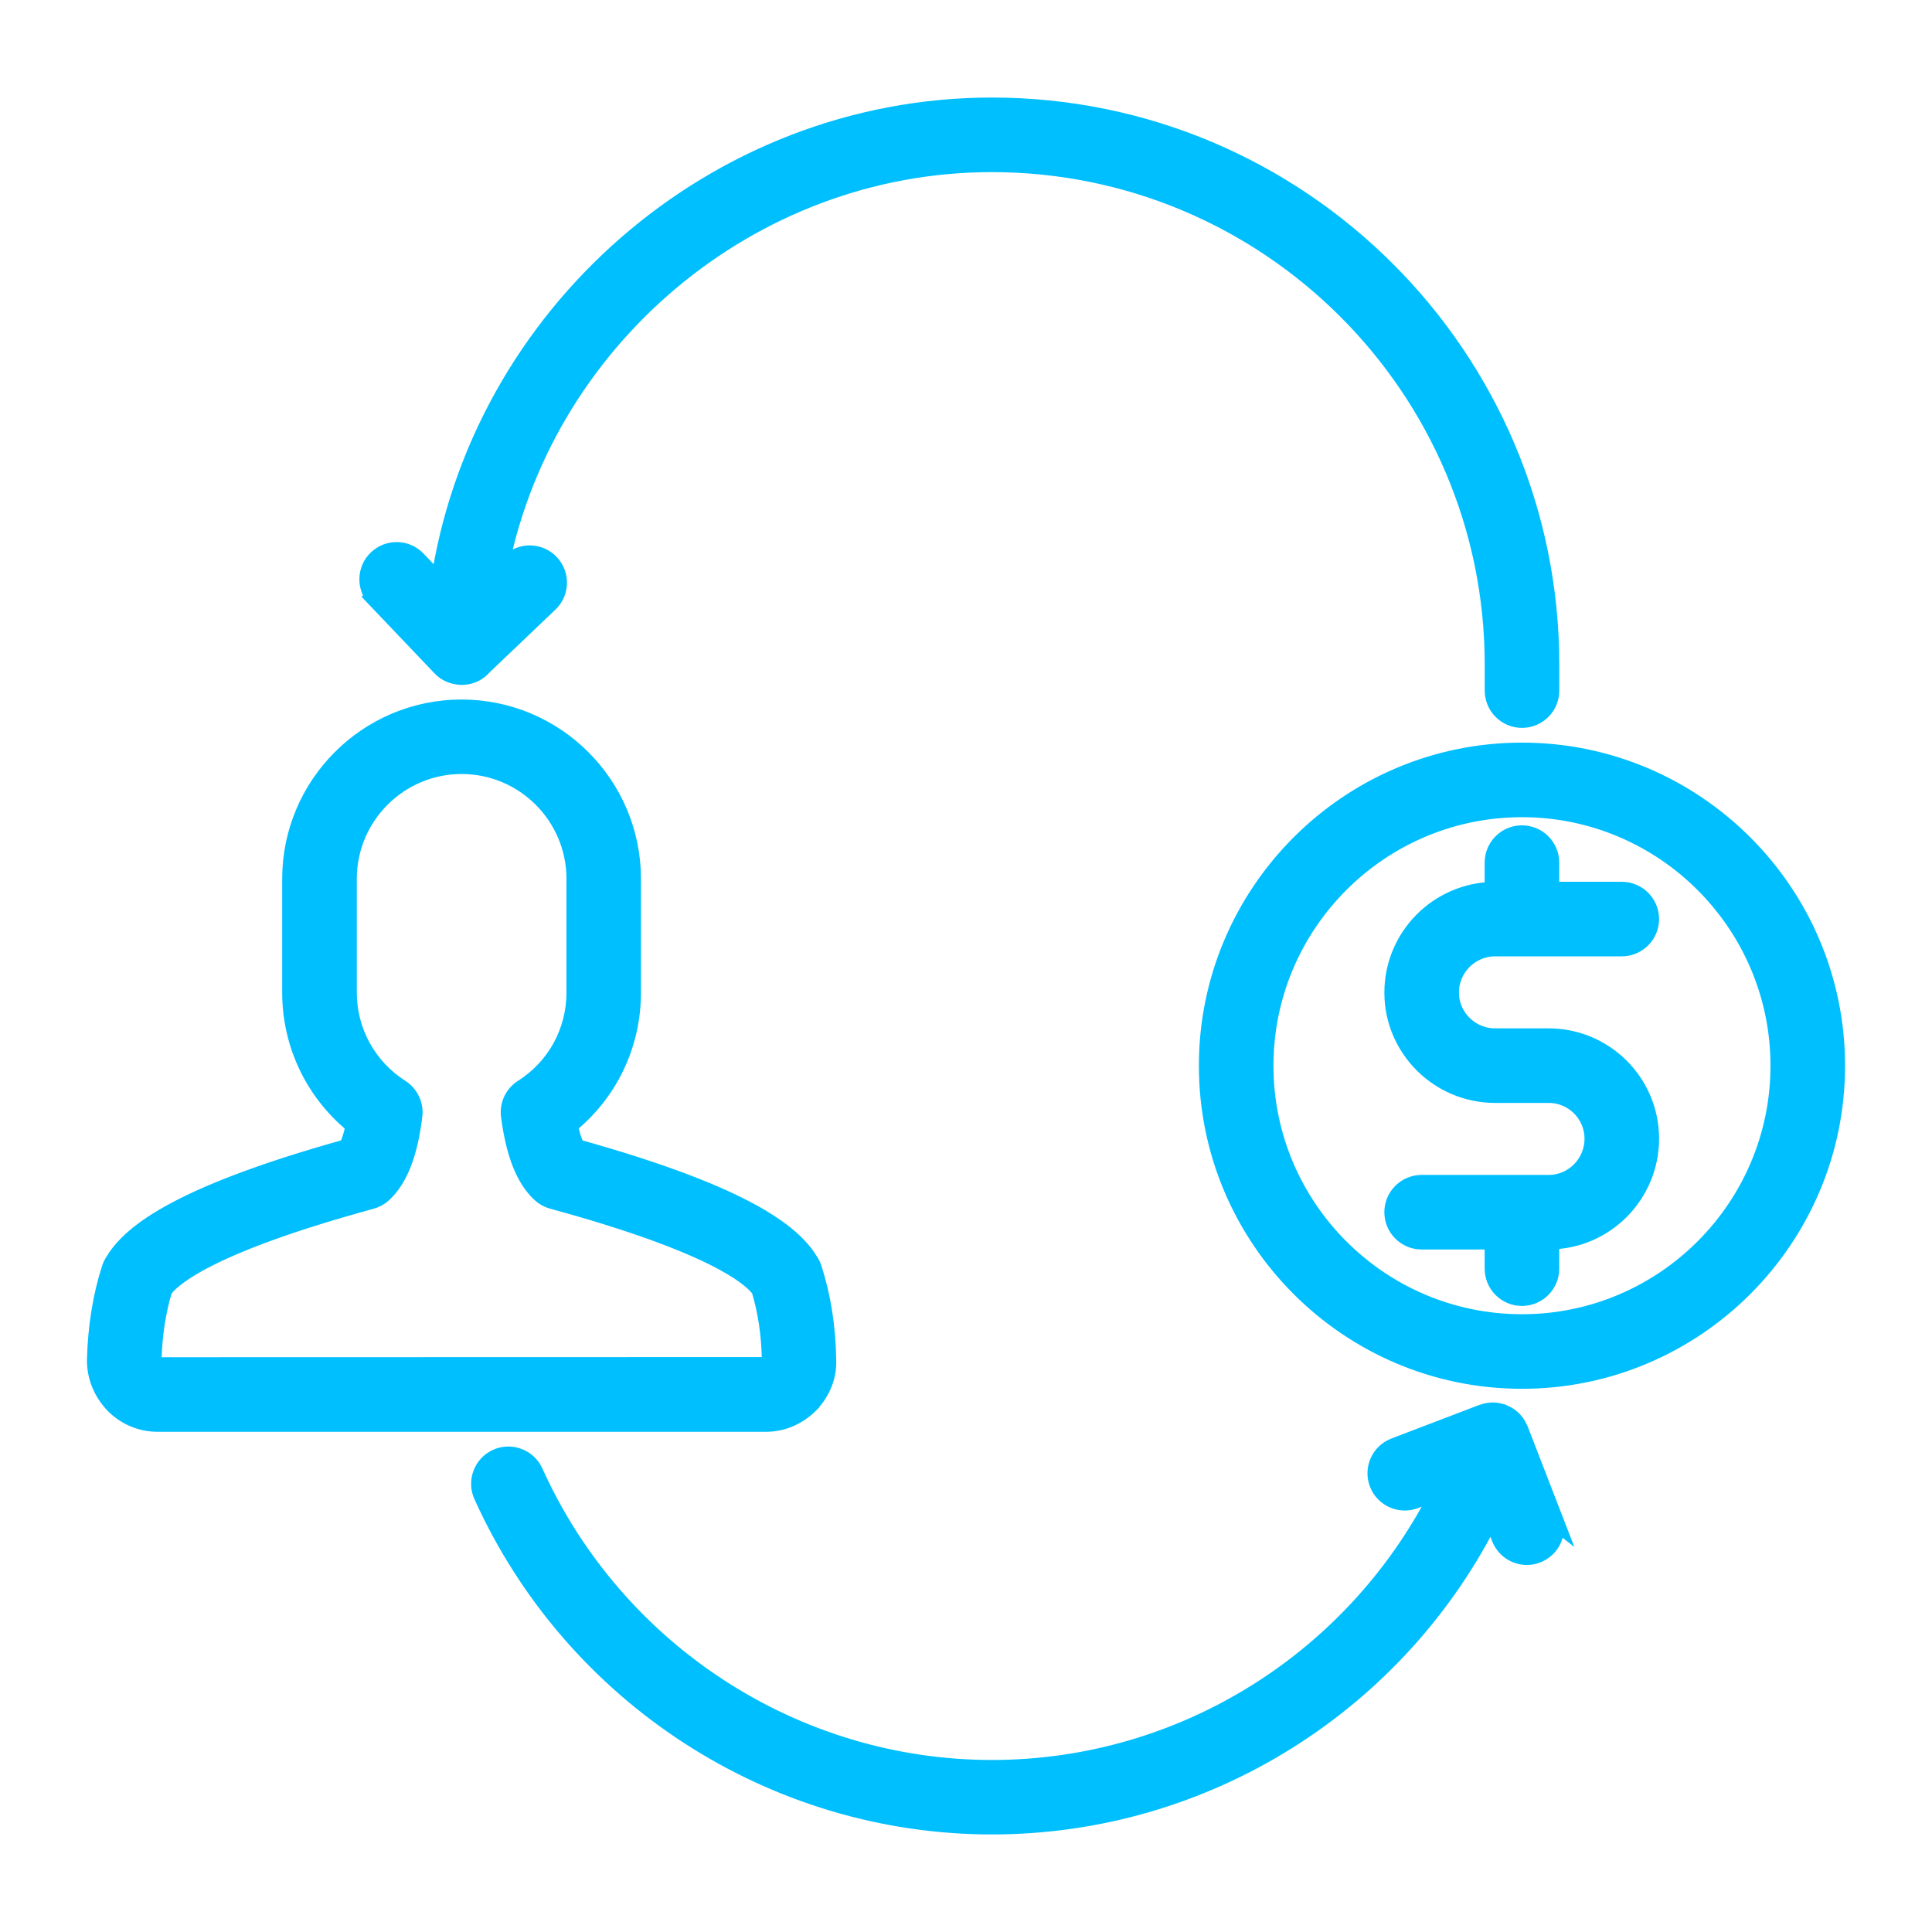 <?xml version="1.0" encoding="UTF-8"?> <svg xmlns="http://www.w3.org/2000/svg" viewBox="0 0 100 100" fill-rule="evenodd"><path d="m41.91 72.633c0.605-0.645 0.91-1.441 0.871-2.262-0.023-1.668-0.273-3.25-0.742-4.707-0.031-0.102-0.074-0.195-0.129-0.285-0.777-1.32-2.887-3.363-12.109-5.93-0.109-0.199-0.266-0.57-0.402-1.23 2.066-1.652 3.277-4.144 3.277-6.844v-5.883c0-4.844-3.941-8.785-8.785-8.785s-8.785 3.941-8.785 8.785v5.883c0 2.688 1.215 5.184 3.289 6.848-0.129 0.66-0.281 1.031-0.395 1.227-9.223 2.566-11.332 4.609-12.109 5.93-0.055 0.09-0.098 0.188-0.129 0.289-0.461 1.426-0.715 3.004-0.762 4.727 0 0.844 0.309 1.617 0.922 2.273 0.617 0.617 1.395 0.941 2.25 0.941h31.457c0.855 0 1.633-0.328 2.281-0.973zm-33.934-1.957c-0.098-0.105-0.117-0.18-0.117-0.246 0.035-1.34 0.227-2.59 0.57-3.711 0.52-0.715 2.586-2.398 10.777-4.637 0.223-0.059 0.426-0.172 0.594-0.328 0.816-0.754 1.328-2.066 1.562-4.012 0.066-0.547-0.188-1.078-0.648-1.375-1.719-1.098-2.746-2.965-2.746-4.996v-5.883c0-3.266 2.66-5.926 5.926-5.926s5.926 2.66 5.926 5.926v5.883c0 2.039-1.023 3.906-2.738 4.992-0.469 0.297-0.727 0.844-0.652 1.395 0.262 1.969 0.766 3.238 1.582 3.992 0.168 0.156 0.371 0.27 0.594 0.328 8.191 2.238 10.258 3.918 10.777 4.637 0.348 1.137 0.531 2.379 0.551 3.734 0.004 0.059 0.004 0.113-0.066 0.188-0.098 0.098-0.168 0.105-0.23 0.105l-31.465 0.008c-0.062 0-0.133-0.008-0.199-0.074zm70.801-31.738c-8.945 0-16.223 7.277-16.223 16.223 0 8.945 7.277 16.223 16.223 16.223 8.945 0 16.223-7.277 16.223-16.223 0-8.945-7.277-16.223-16.223-16.223zm0 29.586c-7.371 0-13.363-5.996-13.363-13.363 0-7.371 5.996-13.363 13.363-13.363 7.367 0 13.363 5.996 13.363 13.363 0 7.371-5.996 13.363-13.363 13.363zm-3.762-17.148c0 1.297 1.066 2.352 2.375 2.352h2.773c2.875 0 5.211 2.34 5.211 5.211s-2.316 5.207-5.168 5.231v1.496c0 0.789-0.641 1.43-1.43 1.43-0.789 0-1.43-0.641-1.43-1.43v-1.492h-3.762c-0.789 0-1.43-0.641-1.43-1.43 0-0.789 0.641-1.43 1.43-1.43h6.578c1.297 0 2.352-1.066 2.352-2.375 0-1.297-1.055-2.352-2.352-2.352h-2.773c-2.887 0-5.234-2.34-5.234-5.211s2.324-5.207 5.191-5.231v-1.496c0-0.789 0.641-1.43 1.43-1.43 0.789 0 1.43 0.641 1.43 1.43v1.492h3.738c0.789 0 1.43 0.641 1.43 1.43 0 0.789-0.641 1.43-1.43 1.43h-6.555c-1.309 0-2.375 1.066-2.375 2.375zm-55.52-20.406c-0.543-0.57-0.523-1.477 0.051-2.019 0.57-0.543 1.477-0.523 2.019 0.051l1.211 1.27c2.031-13.895 14.223-24.723 28.562-24.723 15.918 0 28.871 12.941 28.871 28.852v1.344c0 0.789-0.641 1.43-1.43 1.43s-1.43-0.641-1.43-1.43v-1.344c0-14.332-11.668-25.992-26.016-25.992-12.609 0-23.375 9.289-25.59 21.371l0.691-0.656c0.57-0.543 1.477-0.523 2.019 0.051 0.543 0.57 0.523 1.477-0.051 2.019l-3.406 3.246c-0.258 0.309-0.637 0.504-1.055 0.508-0.02 0-0.035 0.004-0.055 0.004h-0.012-0.012c-0.016 0-0.031-0.004-0.051-0.008-0.352-0.02-0.699-0.16-0.961-0.438l-3.363-3.531zm60.867 47.586c0.285 0.734-0.082 1.562-0.816 1.848-0.168 0.066-0.344 0.098-0.516 0.098-0.574 0-1.113-0.348-1.332-0.914l-0.484-1.258c-4.824 9.773-14.812 16.121-25.875 16.121-11.312 0-21.648-6.699-26.328-17.062-0.324-0.719-0.004-1.566 0.715-1.891 0.715-0.324 1.566-0.004 1.891 0.715 4.219 9.344 13.531 15.383 23.723 15.383 9.969 0 18.961-5.738 23.305-14.551l-1.426 0.547c-0.734 0.277-1.562-0.086-1.844-0.824s0.086-1.562 0.824-1.844l4.559-1.742c0.02-0.008 0.039-0.008 0.059-0.016 0.055-0.02 0.105-0.031 0.16-0.043 0.039-0.008 0.078-0.016 0.117-0.02 0.051-0.008 0.102-0.008 0.152-0.012 0.043 0 0.086 0 0.129 0.004 0.047 0.004 0.094 0.012 0.141 0.02 0.047 0.008 0.094 0.02 0.141 0.035 0.023 0.008 0.051 0.008 0.074 0.016 0.02 0.008 0.035 0.02 0.055 0.027 0.047 0.02 0.09 0.039 0.133 0.062 0.043 0.02 0.082 0.043 0.121 0.066 0.039 0.023 0.074 0.055 0.113 0.082 0.035 0.027 0.07 0.059 0.105 0.09 0.035 0.031 0.062 0.066 0.094 0.102s0.059 0.07 0.086 0.105c0.027 0.035 0.047 0.078 0.07 0.117 0.023 0.043 0.047 0.086 0.066 0.133 0.008 0.02 0.02 0.031 0.027 0.051l1.766 4.559z" fill="#00bfff" stroke-width="1" stroke="#00bfff"></path></svg> 